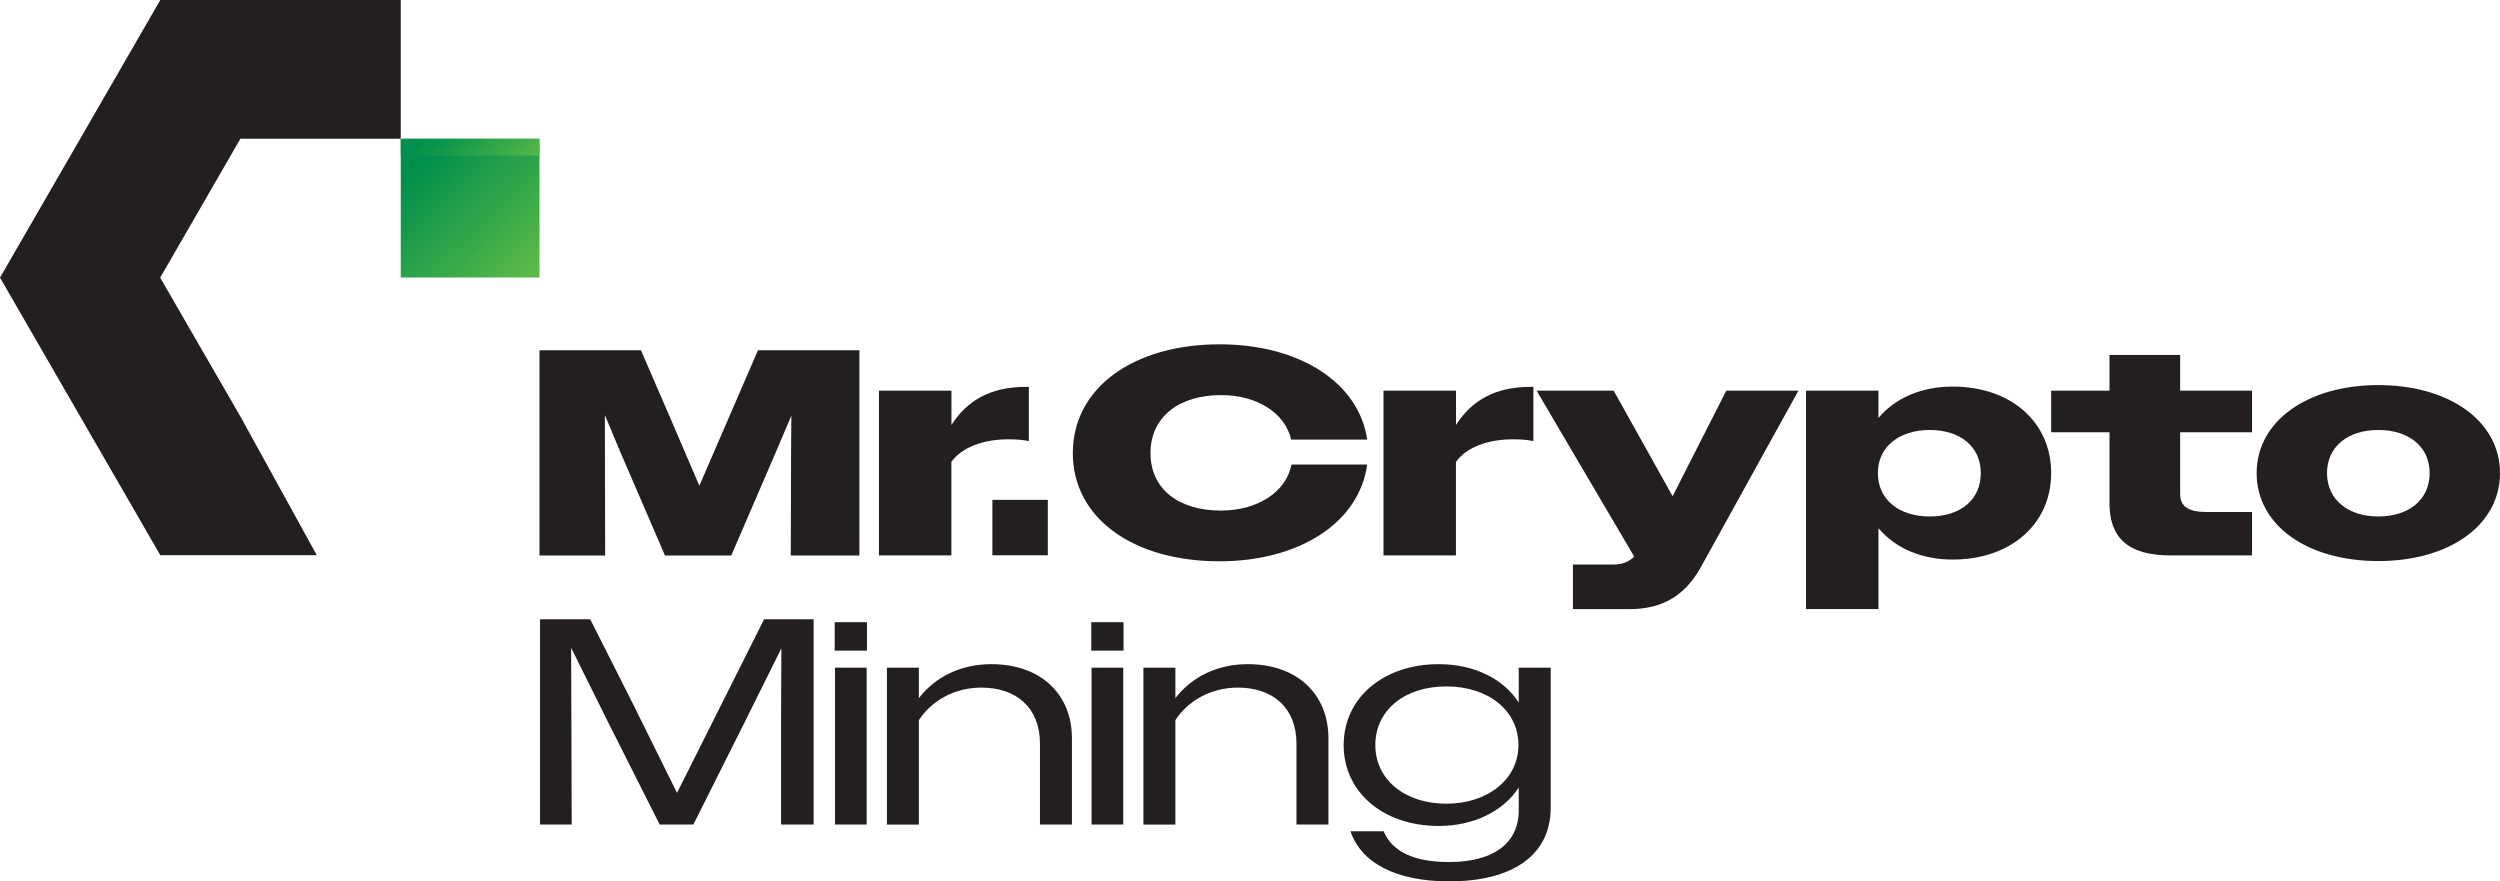 <?xml version="1.0" encoding="UTF-8"?>
<svg xmlns="http://www.w3.org/2000/svg" xmlns:xlink="http://www.w3.org/1999/xlink" viewBox="0 0 419.97 148.07">
  <defs>
    <style>
      .cls-1 {
        opacity: .8;
      }

      .cls-1, .cls-2 {
        mix-blend-mode: overlay;
      }

      .cls-3 {
        fill: url(#linear-gradient);
      }

      .cls-3, .cls-4, .cls-5 {
        stroke-width: 0px;
      }

      .cls-4 {
        fill: #231f20;
      }

      .cls-5 {
        fill: url(#linear-gradient-2);
      }

      .cls-6 {
        isolation: isolate;
      }
    </style>
    <linearGradient id="linear-gradient" x1="71.05" y1="26.74" x2="89.46" y2="45.85" gradientUnits="userSpaceOnUse">
      <stop offset="0" stop-color="#008f4c"/>
      <stop offset="1" stop-color="#5bba47"/>
    </linearGradient>
    <linearGradient id="linear-gradient-2" x1="74.59" y1="20.18" x2="84.77" y2="30.73" xlink:href="#linear-gradient"/>
  </defs>
  <g class="cls-6">
    <g id="Layer_2" data-name="Layer 2">
      <g id="Design">
        <g>
          <polygon class="cls-4" points="40.38 69.96 40.38 69.96 26.91 46.64 40.38 23.31 67.32 23.31 67.32 0 26.93 0 0 46.64 26.93 93.27 53.22 93.27 40.38 69.96"/>
          <g>
            <path class="cls-4" d="M90.63,58.84h17.04l4.93,11.38,4.88,11.38,9.85-22.76h17.04v34.48h-11.53l.05-17.24.05-6.26-2.66,6.26-7.44,17.24h-11.13l-7.44-17.24-2.66-6.35.05,23.59h-11.03v-34.48Z"/>
            <path class="cls-4" d="M147.66,65.63h12.17v5.76c2.61-4.09,6.55-6.4,12.46-6.4h.54v9.11c-1.13-.25-2.31-.3-3.5-.3-3.99,0-7.73,1.28-9.51,3.79v15.71h-12.17v-27.68Z"/>
            <path class="cls-4" d="M216.91,73.86c-1.08-4.63-5.91-7.49-11.77-7.49-7.04,0-11.87,3.64-11.87,9.75s4.83,9.65,11.82,9.65c6.01,0,10.89-2.96,11.87-7.73h12.71c-1.33,9.75-11.38,16.25-24.82,16.25-14.48,0-24.63-7.24-24.63-18.18s10.15-18.27,24.68-18.27c13.3,0,23.35,6.35,24.78,16.01h-12.76Z"/>
            <path class="cls-4" d="M232.42,65.63h12.17v5.76c2.61-4.09,6.55-6.4,12.46-6.4h.54v9.11c-1.13-.25-2.31-.3-3.5-.3-3.99,0-7.73,1.28-9.51,3.79v15.71h-12.17v-27.68Z"/>
            <path class="cls-4" d="M264.24,94.84h6.55c1.67,0,2.76-.39,3.74-1.33l-16.4-27.88h12.95l9.9,17.73,9.01-17.73h12.12l-16.5,29.85c-2.71,4.68-6.4,6.85-11.97,6.85h-9.41v-7.49Z"/>
            <path class="cls-4" d="M303.39,65.63h12.17v4.58c2.81-3.35,7.24-5.27,12.46-5.27,9.8,0,16.55,5.96,16.55,14.53s-6.8,14.53-16.55,14.53c-5.22,0-9.65-1.92-12.46-5.27v13.59h-12.17v-36.7ZM332.75,79.47c0-4.43-3.45-7.24-8.57-7.24s-8.72,2.81-8.72,7.24,3.5,7.29,8.72,7.29,8.57-2.86,8.57-7.29Z"/>
            <path class="cls-4" d="M344.57,65.63h9.8v-6.01h11.87v6.01h12.07v6.99h-12.07v10.39c0,2.07,1.38,3,4.48,3h7.59v7.29h-13.79c-6.99,0-10.15-2.96-10.15-8.72v-11.97h-9.8v-6.99Z"/>
            <path class="cls-4" d="M379.09,79.47c0-8.72,8.52-14.78,20.44-14.78s20.44,6.06,20.44,14.78-8.47,14.78-20.44,14.78-20.44-6.01-20.44-14.78ZM408.15,79.47c0-4.43-3.5-7.24-8.62-7.24s-8.62,2.81-8.62,7.24,3.5,7.29,8.62,7.29,8.62-2.81,8.62-7.29Z"/>
          </g>
          <g>
            <path class="cls-4" d="M90.73,104.03h8.42l7.29,14.43,7.29,14.73,7.39-14.73,7.24-14.43h8.32v34.48h-5.47v-17.19l.05-12.41-6.16,12.41-8.62,17.19h-5.66l-8.67-17.19-6.21-12.51.05,12.51.05,17.19h-5.32v-34.48Z"/>
            <path class="cls-4" d="M140.22,104.52h5.42v4.78h-5.42v-4.78ZM140.27,112.16h5.32v26.35h-5.32v-26.35Z"/>
            <path class="cls-4" d="M148.99,112.16h5.37v5.12c2.76-3.6,7.09-5.71,12.17-5.71,8.23,0,13.54,4.97,13.54,12.46v14.48h-5.37v-13.59c0-6.01-3.94-9.41-9.85-9.41-4.58,0-8.42,2.27-10.49,5.47v17.54h-5.37v-26.35Z"/>
            <path class="cls-4" d="M183.32,104.52h5.42v4.78h-5.42v-4.78ZM183.37,112.16h5.32v26.35h-5.32v-26.35Z"/>
            <path class="cls-4" d="M192.08,112.16h5.37v5.12c2.76-3.6,7.09-5.71,12.17-5.71,8.23,0,13.54,4.97,13.54,12.46v14.48h-5.37v-13.59c0-6.01-3.94-9.41-9.85-9.41-4.58,0-8.42,2.27-10.49,5.47v17.54h-5.37v-26.35Z"/>
            <path class="cls-4" d="M225.72,125.16c0-7.98,6.75-13.59,15.96-13.59,5.91,0,10.84,2.41,13.45,6.45v-5.86h5.37v23.54c0,7.98-6.45,12.36-17.04,12.36-8.87,0-14.78-3.05-16.6-8.42h5.57c1.43,3.4,5.07,5.17,10.98,5.17,7.29,0,11.67-3,11.72-8.62v-3.89c-2.61,3.99-7.54,6.45-13.45,6.45-9.26,0-15.96-5.62-15.96-13.59ZM255.08,125.16c0-5.81-5.07-9.85-12.12-9.85s-11.92,4.04-11.92,9.85,4.97,9.85,11.92,9.85,12.12-4.09,12.12-9.85Z"/>
          </g>
          <rect class="cls-4" x="166.71" y="83.97" width="9.31" height="9.31"/>
          <g class="cls-2">
            <rect class="cls-3" x="67.32" y="23.31" width="23.31" height="23.31"/>
          </g>
          <g class="cls-1">
            <rect class="cls-5" x="67.32" y="23.31" width="23.31" height="2.83"/>
          </g>
        </g>
      </g>
    </g>
  </g>
</svg>